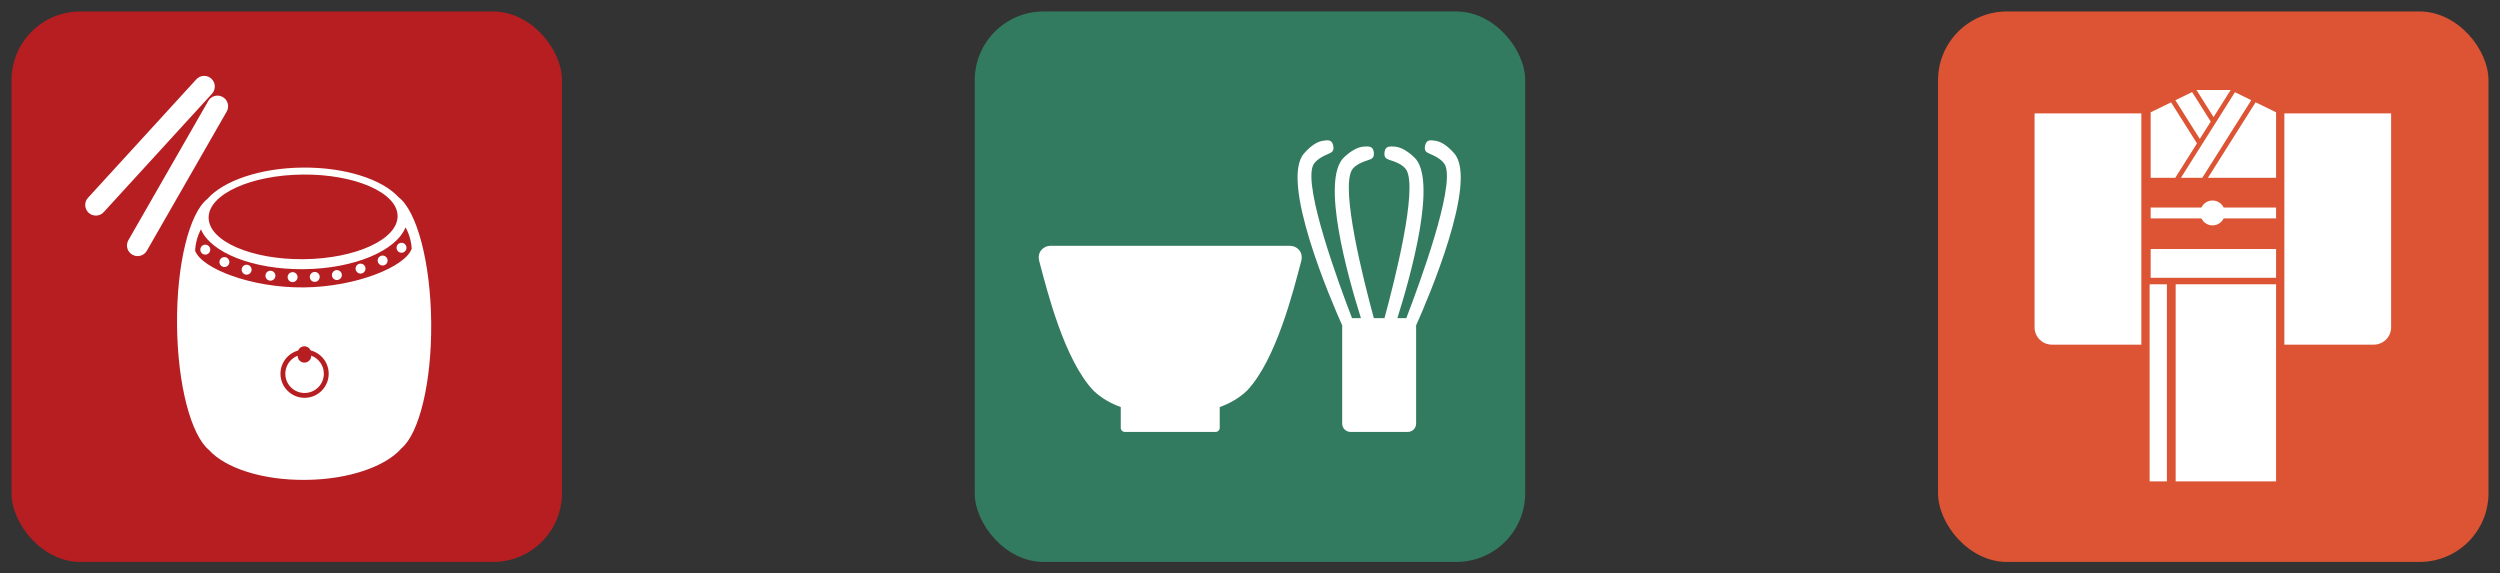 <?xml version="1.0" encoding="UTF-8"?> <svg xmlns="http://www.w3.org/2000/svg" id="_レイヤー_1" data-name="レイヤー_1" version="1.1" viewBox="0 0 545 125"><rect x="0" y="0" width="545" height="125" fill="#333333" stroke="none"/><g><rect x="2.508" y="2.5" width="120" height="120" rx="15" ry="15" fill="#b61e22"></rect><g><path d="M46.074,17.148c-.945-.864-2.412-.799-3.276.146l-23.612,25.824c-.863.946-.798,2.413.148,3.277.945.863,2.411.798,3.275-.148l23.612-25.823c.863-.945.797-2.412-.147-3.276Z" fill="#fff"></path><path d="M48.565,21.151c-1.111-.638-2.529-.254-3.165.857l-17.413,30.351c-.636,1.111-.252,2.529.859,3.164,1.111.638,2.527.254,3.164-.857l17.412-30.351c.636-1.111.252-2.529-.858-3.164Z" fill="#fff"></path><path d="M63.775,59.329c-.597.006-1.078.493-1.073,1.092.005.599.495,1.081,1.094,1.074s1.079-.497,1.074-1.096c-.005-.597-.496-1.077-1.095-1.071Z" fill="#fff"></path><path d="M58.942,59.017c-.597.006-1.079.495-1.073,1.094.005.599.496,1.079,1.094,1.073.599-.005,1.079-.495,1.074-1.092-.005-.599-.495-1.079-1.095-1.074Z" fill="#fff"></path><path d="M53.757,57.709c-.599.005-1.078.497-1.073,1.094.006.599.495,1.079,1.093,1.073.599-.005,1.078-.495,1.073-1.094-.005-.597-.494-1.079-1.093-1.073Z" fill="#fff"></path><path d="M48.912,56.043c-.598.005-1.077.493-1.073,1.091.006.599.495,1.081,1.094,1.074.597-.005,1.077-.495,1.073-1.094-.006-.599-.496-1.077-1.094-1.071Z" fill="#fff"></path><path d="M44.741,53.339c-.596.005-1.077.495-1.072,1.094.005.597.496,1.079,1.093,1.073.599-.006,1.079-.497,1.074-1.094-.005-.599-.495-1.079-1.095-1.073Z" fill="#fff"></path><path d="M87.522,52.932c-.598.006-1.079.497-1.073,1.094.005.597.495,1.079,1.093,1.073.598-.005,1.078-.495,1.072-1.094-.005-.597-.495-1.077-1.092-1.073Z" fill="#fff"></path><path d="M83.403,55.713c-.597.006-1.077.495-1.071,1.094.006.597.495,1.079,1.092,1.073.599-.005,1.08-.495,1.074-1.094-.006-.597-.497-1.077-1.096-1.073Z" fill="#fff"></path><path d="M78.591,57.472c-.599.006-1.078.497-1.073,1.094.006.599.493,1.079,1.094,1.074.597-.006,1.077-.497,1.071-1.096-.005-.597-.494-1.077-1.092-1.073Z" fill="#fff"></path><path d="M73.431,58.88c-.597.005-1.077.495-1.071,1.094.005.599.493,1.077,1.092,1.073.599-.006,1.079-.497,1.073-1.094-.005-.599-.495-1.077-1.094-1.073Z" fill="#fff"></path><path d="M68.605,59.283c-.598.006-1.078.493-1.072,1.092.005.599.495,1.079,1.092,1.074.599-.006,1.079-.497,1.074-1.096-.006-.599-.497-1.077-1.095-1.071Z" fill="#fff"></path><path d="M67.847,77.529v.025c.007.82-.65,1.49-1.469,1.497-.819.009-1.489-.65-1.496-1.468l-.001-.027c-1.583.615-2.699,2.156-2.682,3.955.023,2.321,1.92,4.183,4.241,4.16,2.321-.021,4.184-1.92,4.162-4.239-.017-1.8-1.162-3.317-2.755-3.903Z" fill="#fff"></path><path d="M86.867,42.969c-3.55-3.872-11.579-6.524-20.892-6.436-9.315.088-17.291,2.893-20.769,6.832-3.916,3.076-6.738,14.226-6.611,27.496.123,13.078,3.072,24.045,6.962,27.23,3.51,3.919,11.591,6.612,20.976,6.522.03 0.0.058-.001.087-.001l.089 0c9.383-.091,17.412-2.935,20.848-6.92,3.828-3.26,6.567-14.279,6.443-27.358-.126-13.271-3.159-24.365-7.133-27.366ZM65.989,38.052c11.377-.107,20.639,3.935,20.688,9.03.047,5.095-9.136,9.315-20.512,9.422-11.377.107-20.638-3.935-20.686-9.03-.048-5.096,9.133-9.313,20.511-9.422ZM66.45,86.725c-2.902.029-5.277-2.302-5.305-5.204-.023-2.429,1.607-4.483,3.84-5.106.217-.539.742-.919,1.358-.926.617-.006,1.149.366,1.377.899,2.244.581,3.912,2.603,3.935,5.032.027,2.902-2.303,5.277-5.206,5.305ZM66.223,62.656c-11.387.107-22.247-4.085-23.689-8.002.111-2.645,1.267-4.662,1.267-4.662,2.122,5.056,11.351,8.794,22.383,8.691,11.033-.105,20.19-4.019,22.214-9.115,0,0,1.208,1.912,1.357,4.636-1.367,3.948-12.146,8.344-23.533,8.453Z" fill="#fff"></path></g></g><g><rect x="212.492" y="2.5" width="120" height="120" rx="15" ry="15" fill="#327b60"></rect><g><path d="M317.023,33.438c-1.542-1.754-2.874-2.534-4.025-2.737-1.148-.201-2.009-.279-2.304.946-.293,1.216.189,1.553,1.064,1.909.877.36,2.817,1.264,3.344,2.571,1.993,4.954-5.628,25.692-8.528,33.229h-1.943c2.892-9.164,8.811-30.249,3.68-35.061-1.705-1.598-3.103-2.248-4.268-2.337-1.165-.091-2.029-.086-2.205,1.16-.175,1.24.338,1.527,1.243,1.8.907.274,2.924.986,3.576,2.238,2.298,4.43-2.442,23.388-4.84,32.2h-2.318c-2.398-8.812-7.139-27.771-4.84-32.2.652-1.252,2.668-1.964,3.574-2.238.906-.272,1.42-.56,1.243-1.8-.175-1.247-1.039-1.252-2.204-1.16-1.165.09-2.563.739-4.267,2.337-5.131,4.812.786,25.897,3.681,35.061h-1.943c-2.902-7.537-10.524-28.275-8.529-33.229.526-1.308,2.467-2.211,3.343-2.571.875-.357,1.357-.694,1.065-1.909-.296-1.225-1.154-1.147-2.306-.946-1.15.203-2.48.983-4.024,2.737-5.306,6.033,5.771,31.823,8.328,37.543-.008.068-.022.132-.022.2v21.157c0,1.008.817,1.825,1.827,1.825h12.466c1.008,0,1.825-.817,1.825-1.825v-21.157c0-.068-.013-.134-.019-.2,2.557-5.722,13.633-31.51,8.326-37.543Z" fill="#fff"></path><path d="M281.278,53.588h-52.333c-1.368,0-2.937,1.277-2.389,3.34,1.725,6.512,5.444,21.487,11.812,28.221,1.787,1.724,3.919,2.85,5.955,3.591v4.511c0,.504.408.913.912.913h19.752c.503,0,.912-.409.912-.913v-4.511c2.036-.741,4.168-1.867,5.957-3.591,6.365-6.733,10.085-21.709,11.81-28.221.547-2.063-1.021-3.34-2.389-3.34Z" fill="#fff"></path></g></g><g><rect x="422.492" y="2.5" width="120" height="120" rx="15" ry="15" fill="#dc5433"></rect><g><path d="M443.537,71.353c0,2.087,1.693,3.779,3.78,3.779h19.496V24.727h-23.277v46.626Z" fill="#fff"></path><path d="M497.99,24.727v50.405h19.495c2.089,0,3.78-1.691,3.78-3.779V24.727h-23.275Z" fill="#fff"></path><rect x="468.843" y="54.288" width="27.341" height="6.268" fill="#fff"></rect><rect x="474.295" y="61.977" width="21.889" height="42.966" fill="#fff"></rect><rect x="468.62" y="61.977" width="3.767" height="42.966" fill="#fff"></rect><polygon points="496.184 38.755 496.184 24.481 491.719 22.299 481.334 38.755 496.184 38.755" fill="#fff"></polygon><polygon points="478.94 31.259 473.291 22.31 468.843 24.481 468.843 38.755 474.211 38.755 478.94 31.259" fill="#fff"></polygon><polygon points="481.943 26.503 477.882 20.067 474.235 21.85 479.556 30.285 481.943 26.503" fill="#fff"></polygon><polygon points="486.274 19.641 486.232 19.62 478.832 19.62 482.558 25.527 486.274 19.641" fill="#fff"></polygon><polygon points="480.102 38.755 490.777 21.841 487.213 20.101 475.444 38.755 480.102 38.755" fill="#fff"></polygon><path d="M482.33,49.133c1.069,0,1.986-.626,2.427-1.526h11.427v-2.371h-11.427c-.441-.903-1.358-1.526-2.427-1.526-1.072,0-1.989.622-2.429,1.526h-11.058v2.371h11.056c.441.9,1.358,1.526,2.43,1.526Z" fill="#fff"></path></g></g></svg> 